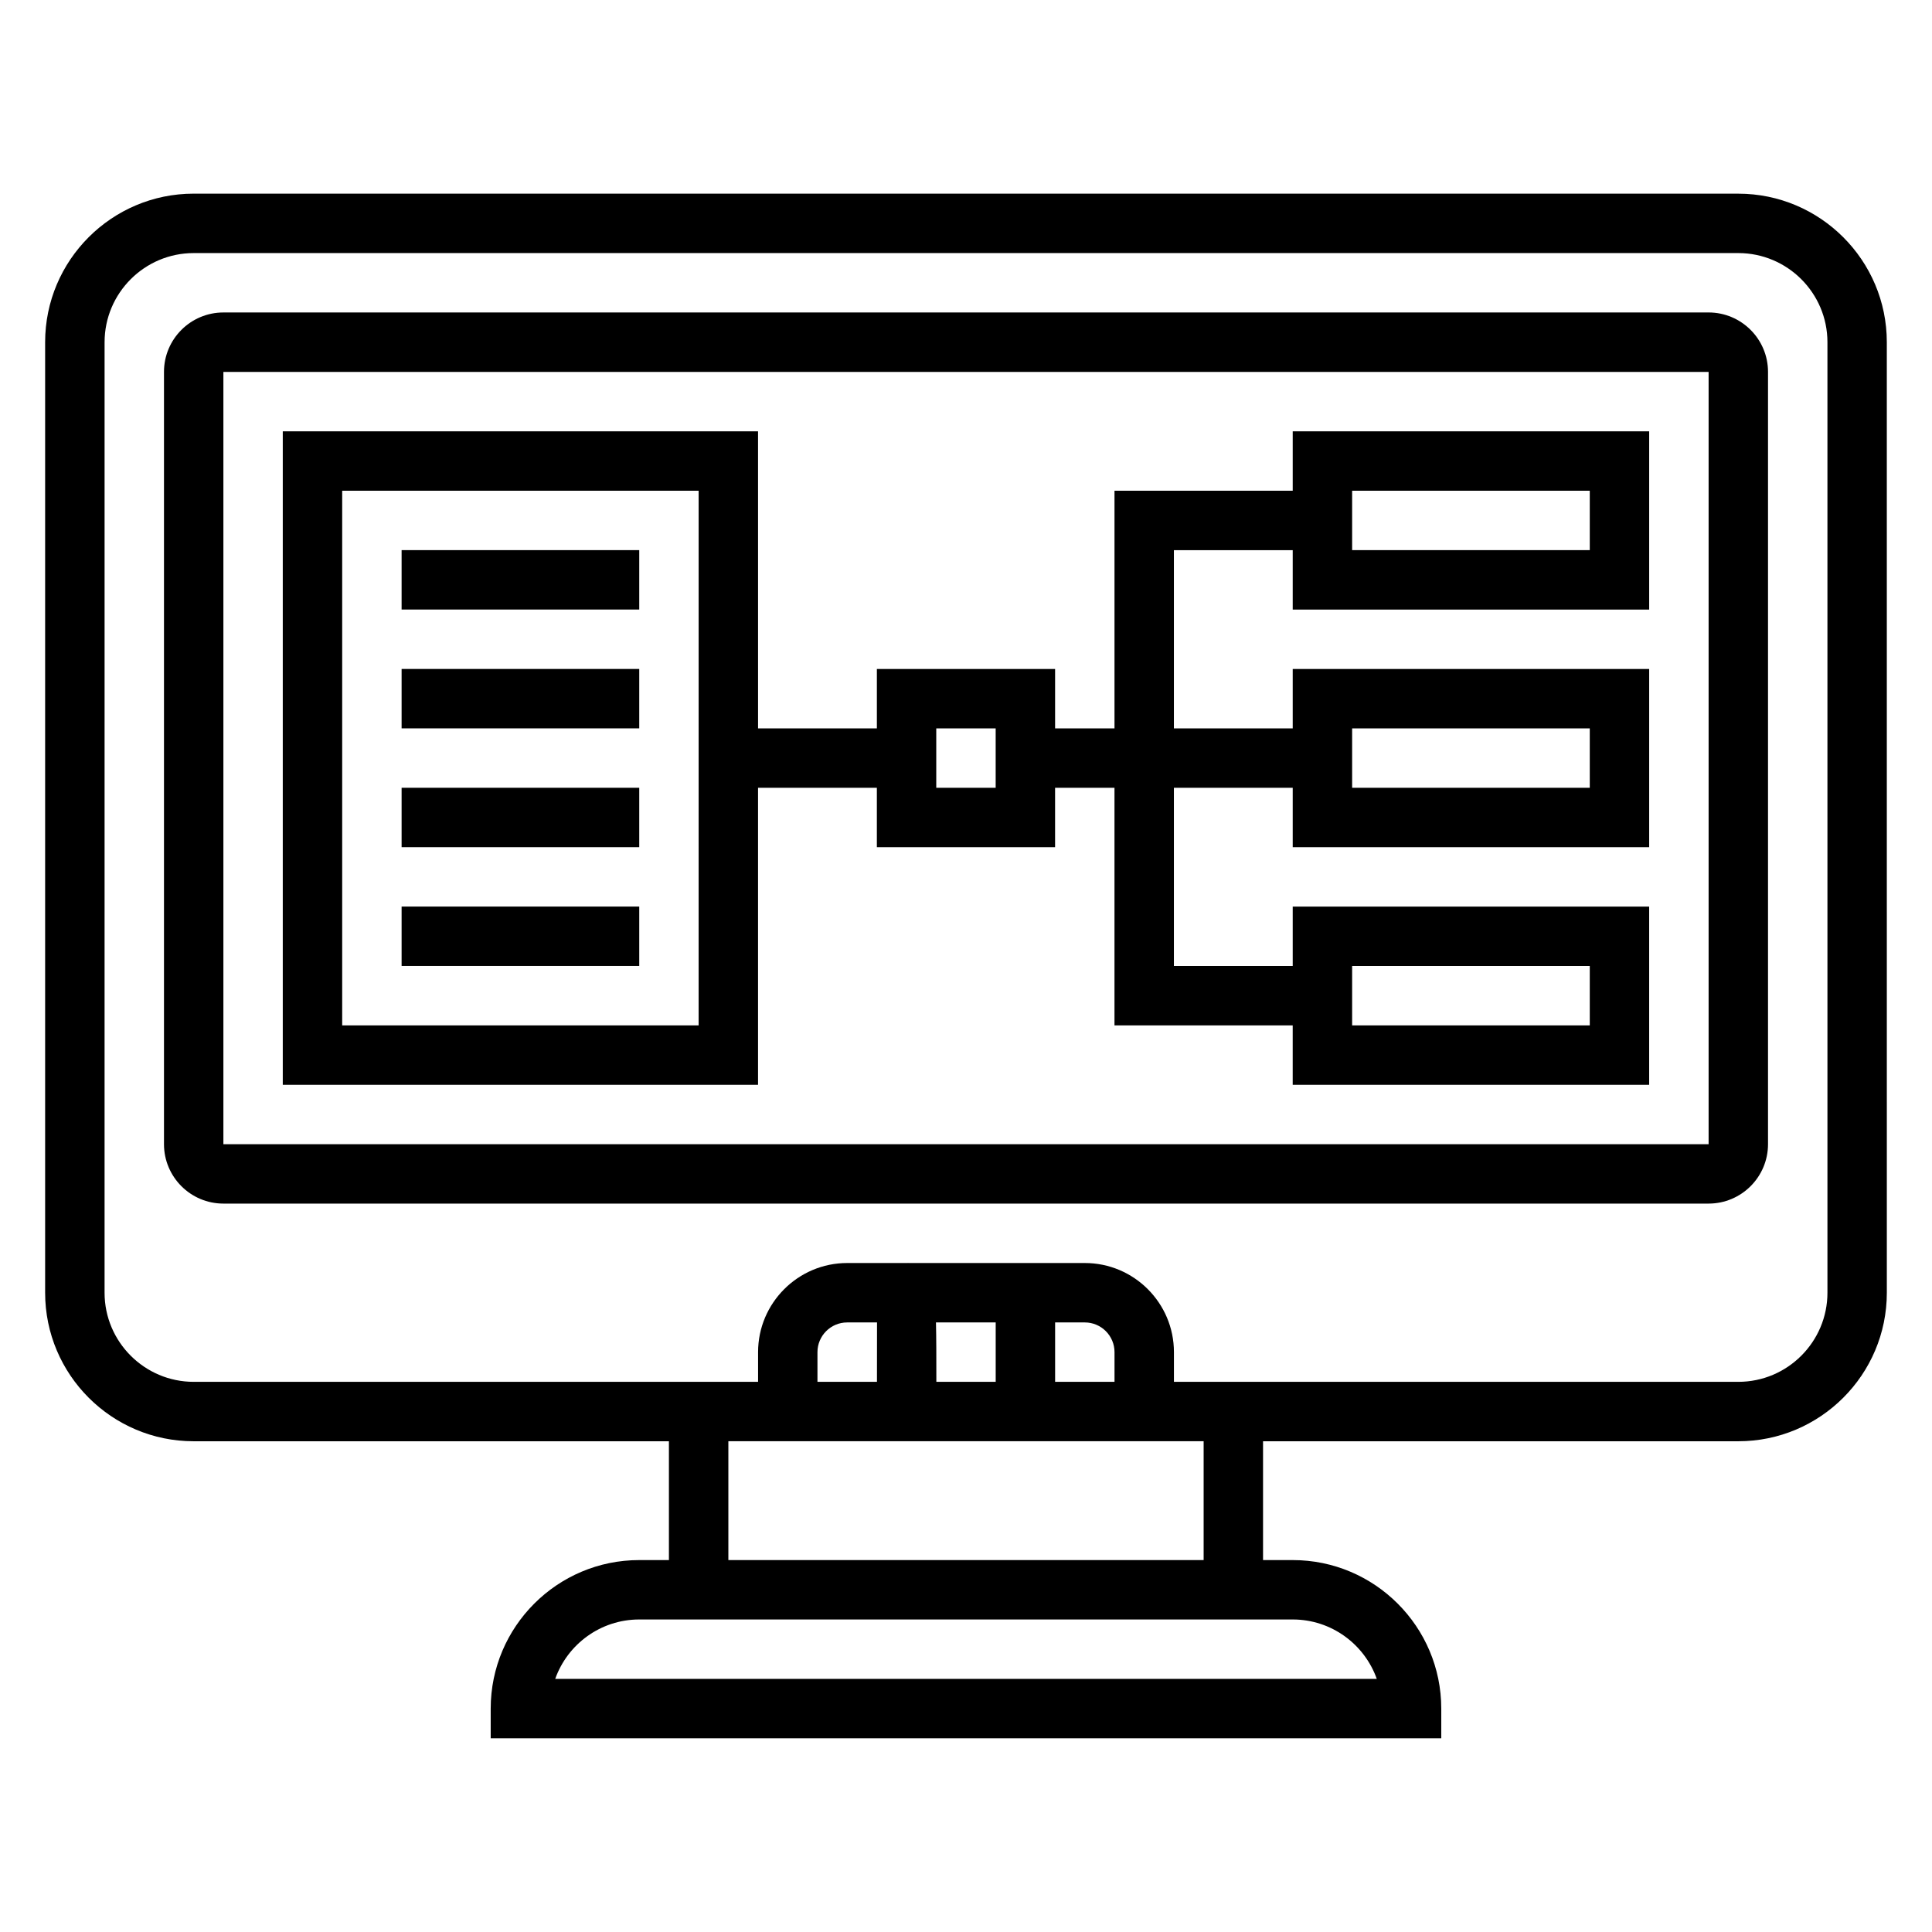 <?xml version="1.0" encoding="UTF-8"?>
<!-- Uploaded to: ICON Repo, www.svgrepo.com, Generator: ICON Repo Mixer Tools -->
<svg fill="#000000" width="800px" height="800px" version="1.1" viewBox="144 144 512 512" xmlns="http://www.w3.org/2000/svg">
 <g>
  <path d="m604.67 195.32h-409.35c-21.703 0-39.359 17.656-39.359 39.359v251.91c0 21.703 17.656 39.359 39.359 39.359h125.95v31.488h-7.871c-21.703 0-39.359 17.656-39.359 39.359v7.871h251.91v-7.871c0-21.703-17.656-39.359-39.359-39.359h-7.871v-31.488h125.95c21.703 0 39.359-17.656 39.359-39.359l-0.004-251.9c0-21.703-17.656-39.363-39.359-39.363zm-95.812 393.6h-217.72c3.25-9.164 12.004-15.742 22.27-15.742h173.18c10.266 0 19.02 6.582 22.27 15.742zm-45.883-31.488h-125.95v-31.488h125.95zm-55.105-62.977v15.742h-15.727c0.008-6.504-0.008-11.676-0.102-15.742zm31.488 15.746h-15.742v-15.742h7.871c4.344 0 7.871 3.535 7.871 7.871zm-62.938-15.746c0 4.793-0.008 10.91-0.016 15.742l-15.77 0.004v-7.871c0-4.336 3.527-7.871 7.871-7.871zm251.87-7.871c0 13.02-10.598 23.617-23.617 23.617h-149.57v-7.871c0-13.02-10.598-23.617-23.617-23.617h-46.609c-0.102-0.008-0.188-0.008-0.301-0.016l-0.012 0.016h-16.051c-13.02 0-23.617 10.598-23.617 23.617v7.871h-149.57c-13.02 0-23.617-10.598-23.617-23.617l0.004-251.9c0-13.02 10.598-23.617 23.617-23.617h409.34c13.02 0 23.617 10.598 23.617 23.617z"/>
  <path d="m596.8 226.81h-393.6c-8.684 0-15.742 7.062-15.742 15.742v204.67c0 8.684 7.062 15.742 15.742 15.742h393.6c8.684 0 15.742-7.062 15.742-15.742v-204.67c0-8.684-7.062-15.746-15.742-15.746zm0 220.42h-393.6v-204.67h393.6z"/>
  <path d="m344.89 352.77h31.488v15.742h47.23v-15.742h15.742v62.977h47.23v15.742h94.465v-47.23h-94.461v15.742h-31.488v-47.23h31.488v15.742h94.465v-47.23h-94.465v15.742h-31.488v-47.23h31.488v15.742h94.465v-47.23h-94.465v15.742h-47.23v62.977h-15.742v-15.742h-47.23v15.742h-31.488l-0.004-78.719h-125.95v173.18h125.95zm157.44 47.234h62.977v15.742h-62.977zm0-62.977h62.977v15.742h-62.977zm0-62.977h62.977v15.742h-62.977zm-110.21 62.977h15.742v15.742h-15.742zm-62.977 78.719h-94.461v-141.7h94.465z"/>
  <path d="m250.43 289.79h62.977v15.742h-62.977z"/>
  <path d="m250.43 321.28h62.977v15.742h-62.977z"/>
  <path d="m250.43 352.77h62.977v15.742h-62.977z"/>
  <path d="m250.43 384.25h62.977v15.742h-62.977z"/>
 </g>
</svg>